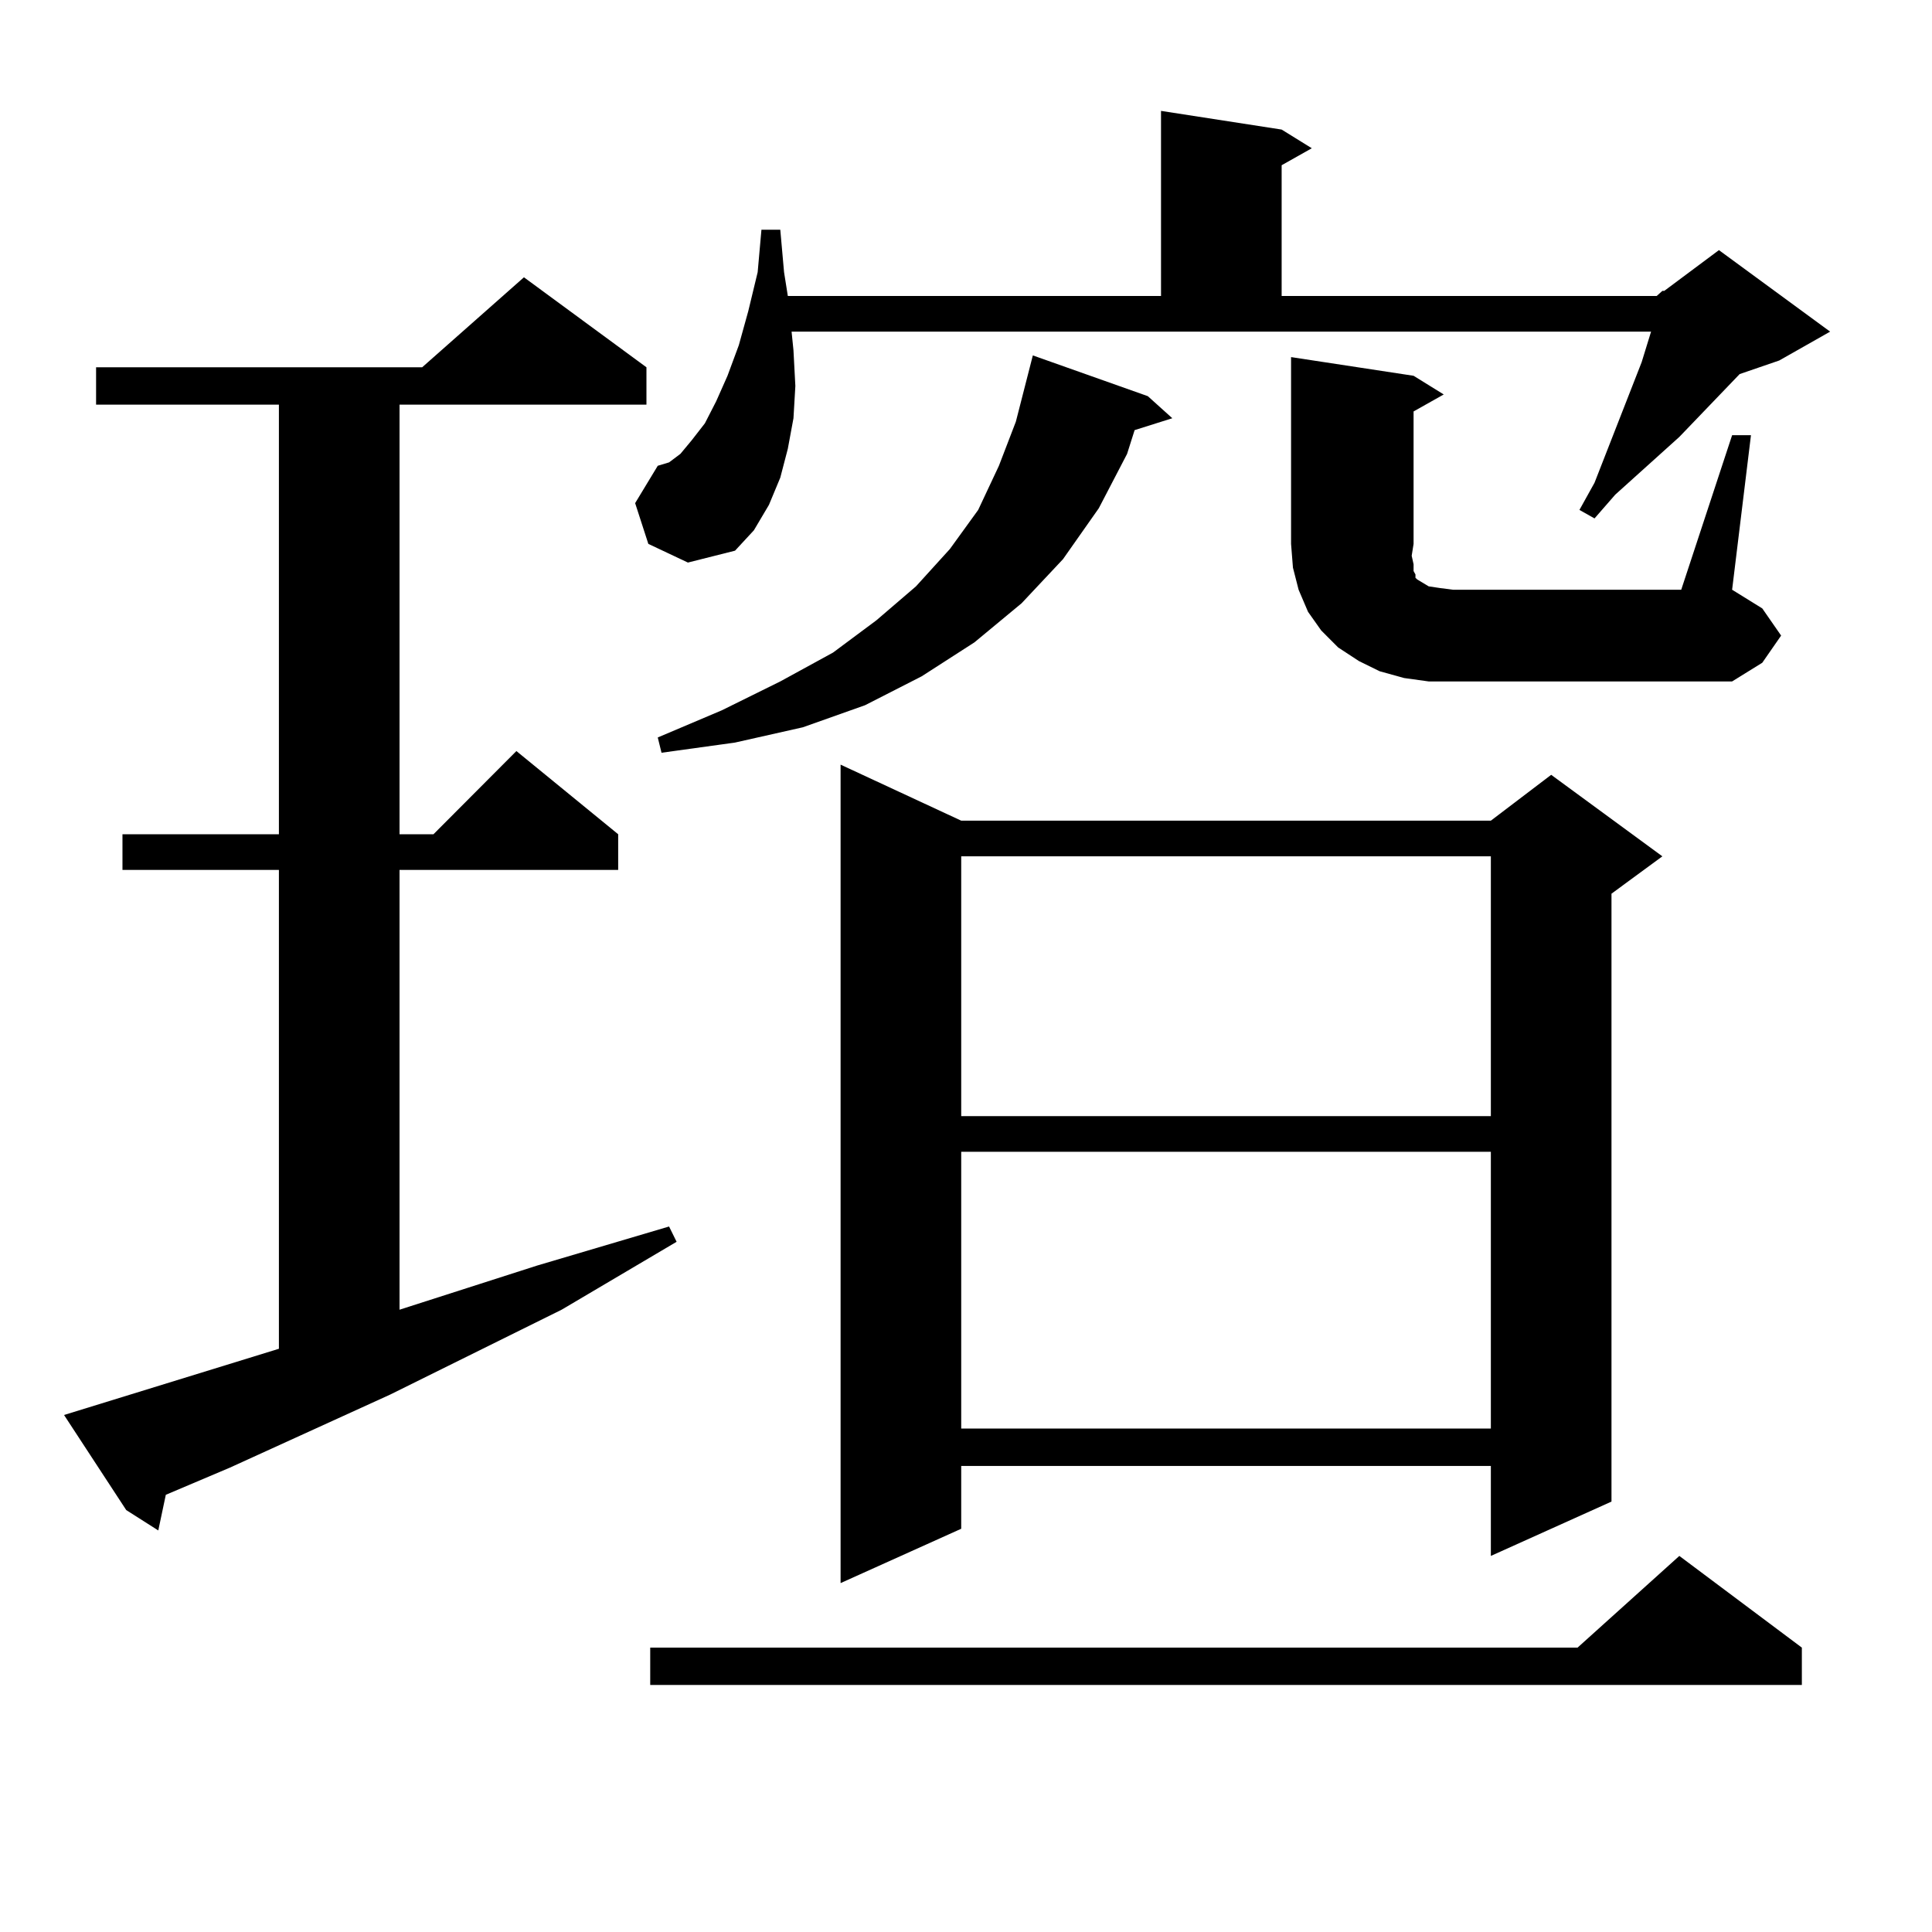 <?xml version="1.0" encoding="utf-8"?>
<!-- Generator: Adobe Illustrator 16.0.0, SVG Export Plug-In . SVG Version: 6.00 Build 0)  -->
<!DOCTYPE svg PUBLIC "-//W3C//DTD SVG 1.1//EN" "http://www.w3.org/Graphics/SVG/1.1/DTD/svg11.dtd">
<svg version="1.1" id="图层_1" xmlns="http://www.w3.org/2000/svg" xmlns:xlink="http://www.w3.org/1999/xlink" x="0px" y="0px"
	 width="1000px" height="1000px" viewBox="0 0 1000 1000" enable-background="new 0 0 1000 1000" xml:space="preserve">
<path d="M33.146,732.395l111.217-34.277V450.266H63.389v-18.457h80.974V209.445H49.731v-19.336h168.776l52.681-46.582l63.413,46.582
	v19.336H206.8v222.363h17.561l42.925-43.066l52.682,43.066v18.457H206.8v227.637l71.217-22.852l68.291-20.215l3.902,7.91
	L290.7,677.902l-88.778,43.945l-82.925,37.793l-33.17,14.063l-3.902,18.457L65.34,781.613L33.146,732.395z M857.516,153.195
	l2.927-2.637h0.976l28.292-21.094l57.56,42.188l-26.341,14.941l-20.487,7.031l-31.219,32.52l-33.17,29.883l-10.731,12.305
	l-7.805-4.395l7.805-14.063l24.39-62.402l4.878-15.82H409.722l0.976,9.668l0.976,18.457l-0.976,16.699l-2.927,15.82l-3.902,14.941
	l-5.854,14.063l-7.805,13.184l-9.756,10.547l-24.39,6.152l-20.487-9.668l-6.829-21.094l11.707-19.336l5.854-1.758l5.854-4.395
	l5.854-7.031l6.829-8.789l5.854-11.426l5.854-13.184l5.854-15.82l4.878-17.578l4.878-20.215l1.951-21.973h9.756l1.951,21.973
	l1.951,12.305h193.166V57.395l62.438,9.668l15.609,9.668l-15.609,8.789v67.676H857.516z M932.636,852.805v19.336H336.553v-19.336
	h479.988l52.682-47.461L932.636,852.805z M594.107,205.051l12.683,11.426l-19.512,6.152l-3.902,12.305l-14.634,28.125
	l-18.536,26.367l-21.463,22.852l-24.39,20.215l-27.316,17.578l-29.268,14.941l-32.194,11.426l-35.121,7.91l-38.048,5.273
	l-1.951-7.91l33.17-14.063l30.243-14.941l27.316-14.941l22.438-16.699l20.487-17.578l17.561-19.336l14.634-20.215l10.731-22.852
	l8.78-22.852l8.78-34.277L594.107,205.051z M497.524,424.777h274.14l31.219-23.73l57.56,42.188l-26.341,19.336v314.648
	l-62.438,28.125v-46.582h-274.14v32.52l-62.438,28.125V395.773L497.524,424.777z M497.524,443.234v134.473h274.14V443.234H497.524z
	 M497.524,596.164v143.262h274.14V596.164H497.524z M896.539,225.266h9.756l-9.756,79.98l15.609,9.668l9.756,14.063l-9.756,14.063
	l-15.609,9.668H739.47l-12.683-1.758l-12.683-3.516l-10.731-5.273l-10.731-7.031l-8.78-8.789l-6.829-9.668l-4.878-11.426
	l-2.927-11.426l-0.976-12.305v-96.68l63.413,9.668l15.609,9.668l-15.609,8.789v68.555l-0.976,6.152l0.976,4.395v3.516l0.976,1.758
	v1.758l0.976,0.879l2.927,1.758l2.927,1.758l5.854,0.879l6.829,0.879h118.046L896.539,225.266z"/>
</svg>

